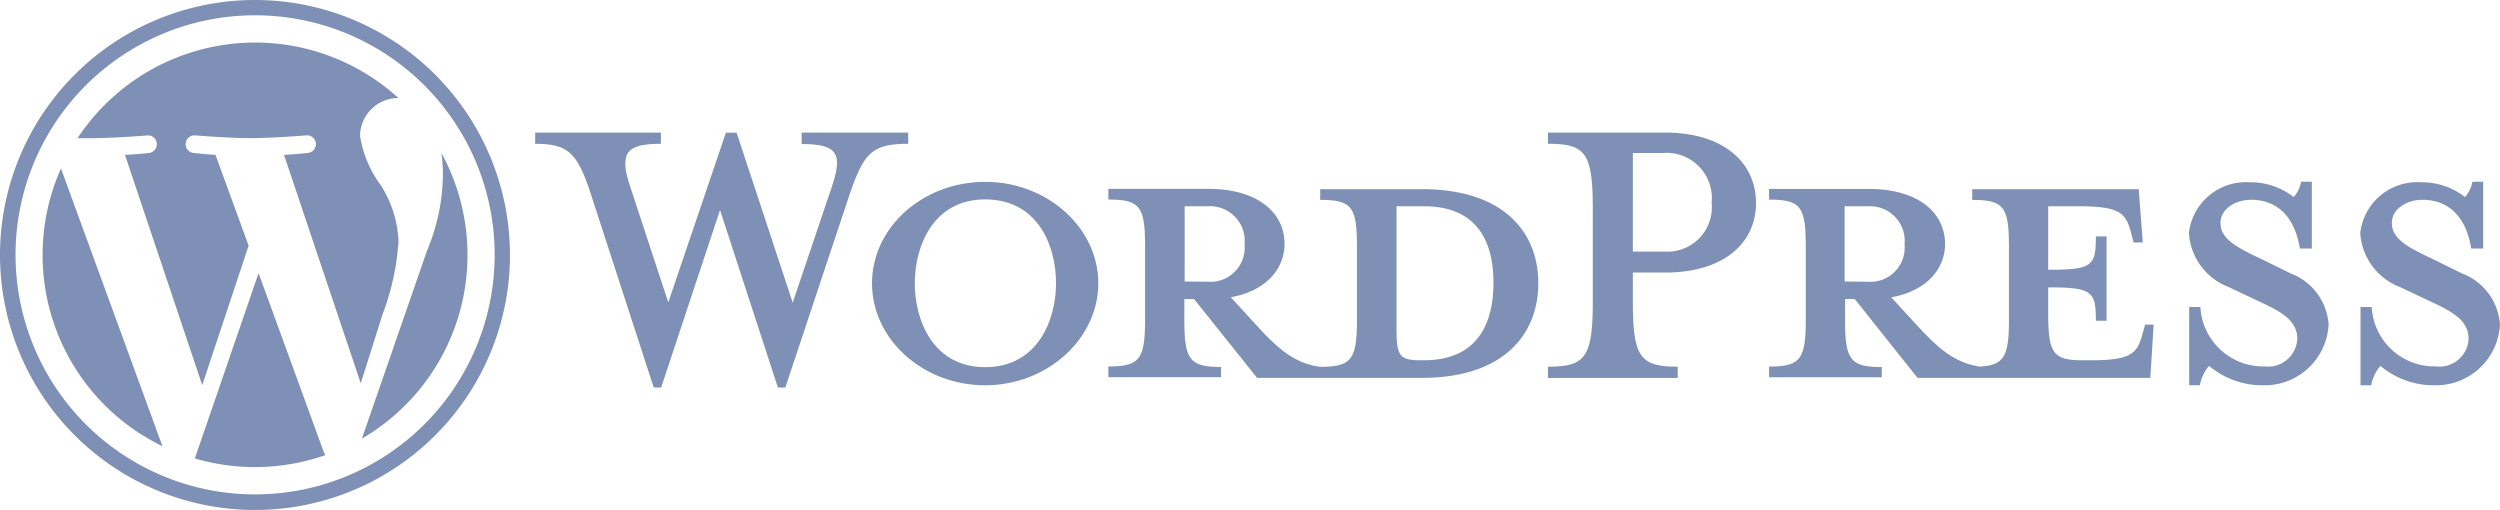 <svg id="wordpress" xmlns="http://www.w3.org/2000/svg" width="128.147" height="26.139" viewBox="0 0 128.147 26.139">
  <g id="Group_3198" data-name="Group 3198">
    <path id="Path_3001" data-name="Path 3001" d="M13.07.784a12.279,12.279,0,1,1-4.77.967A12.247,12.247,0,0,1,13.07.784m0-.784a13.07,13.07,0,1,0,13.07,13.07A13.074,13.074,0,0,0,13.07,0" fill="#7f90b6"/>
    <path id="Path_3002" data-name="Path 3002" d="M16.7,27.506a10.881,10.881,0,0,0,6.143,9.8l-5.2-14.233a10.792,10.792,0,0,0-.941,4.431m18.245-.549a5.729,5.729,0,0,0-.9-3.006A5.792,5.792,0,0,1,32.972,21.4a1.961,1.961,0,0,1,1.83-1.934h.144A10.906,10.906,0,0,0,18.491,21.52H19.2c1.137,0,2.9-.144,2.9-.144a.452.452,0,0,1,.065.9s-.588.065-1.242.1l3.96,11.8,2.379-7.149-1.7-4.653c-.588-.039-1.137-.1-1.137-.1a.452.452,0,0,1,.065-.9s1.8.144,2.862.144,2.9-.144,2.9-.144a.452.452,0,0,1,.065.9s-.588.065-1.242.1l3.934,11.71,1.124-3.555a12.643,12.643,0,0,0,.8-3.594m-7.162,1.5-3.267,9.5a10.938,10.938,0,0,0,6.692-.17l-.078-.144Zm9.371-6.169a7.985,7.985,0,0,1,.078,1.124A10.309,10.309,0,0,1,36.4,27.3l-3.333,9.619a10.89,10.89,0,0,0,4.078-14.638" transform="translate(-14.517 -14.436)" fill="#7f90b6"/>
    <path id="Path_3003" data-name="Path 3003" d="M450.749,74.113h-5.189v.549c1.621,0,1.882.353,1.882,2.4v3.712c0,2.065-.261,2.444-1.882,2.444-1.255-.17-2.091-.836-3.254-2.117l-1.333-1.451c1.8-.314,2.758-1.451,2.758-2.732,0-1.594-1.359-2.823-3.921-2.823H434.7v.549c1.621,0,1.882.353,1.882,2.4v3.712c0,2.065-.261,2.444-1.882,2.444v.549h5.777v-.523c-1.621,0-1.882-.379-1.882-2.444V79.746h.5l3.228,4.038h8.456c4.156,0,5.96-2.209,5.96-4.849s-1.8-4.823-5.96-4.823m-12.168,4.731V74.989H439.8a1.778,1.778,0,0,1,1.882,1.947,1.758,1.758,0,0,1-1.882,1.921Zm12.259,4.038h-.209c-1.046,0-1.189-.261-1.189-1.594v-6.3h1.4c3.019,0,3.568,2.209,3.568,3.921s-.549,3.973-3.568,3.973" transform="translate(-377.887 -64.415)" fill="#7f90b6"/>
    <path id="Path_3004" data-name="Path 3004" d="M223.1,60.717l2-5.921c.575-1.712.314-2.209-1.542-2.209V52h5.463v.575c-1.83,0-2.261.431-2.993,2.562l-3.307,9.933h-.379l-2.967-9.1-3.019,9.1h-.379l-3.228-9.933c-.693-2.117-1.163-2.562-2.849-2.562V52h6.443v.575c-1.712,0-2.183.405-1.568,2.209l1.947,5.921,2.954-8.7h.549Z" transform="translate(-182.467 -45.204)" fill="#7f90b6"/>
    <path id="Path_3005" data-name="Path 3005" d="M347.8,81.73c-3.189,0-5.8-2.353-5.8-5.228s2.614-5.2,5.8-5.2,5.8,2.353,5.8,5.2-2.614,5.228-5.8,5.228m0-9.528c-2.666,0-3.607,2.4-3.607,4.3s.941,4.3,3.607,4.3,3.633-2.379,3.633-4.3-.928-4.3-3.633-4.3" transform="translate(-297.302 -61.981)" fill="#7f90b6"/>
    <path id="Path_3006" data-name="Path 3006" d="M613.752,64v.575H607.1V64c1.947,0,2.3-.5,2.3-3.4V55.947c0-2.9-.353-3.372-2.3-3.372V52h6.012c2.993,0,4.653,1.542,4.653,3.607s-1.66,3.568-4.653,3.568h-1.66V60.6c0,2.9.353,3.4,2.3,3.4m-.64-10.952h-1.66V58.1h1.66a2.272,2.272,0,0,0,2.379-2.5,2.324,2.324,0,0,0-2.379-2.562" transform="translate(-527.755 -45.204)" fill="#7f90b6"/>
    <path id="Path_3007" data-name="Path 3007" d="M713.078,81.053l-.144.523c-.261.954-.575,1.307-2.64,1.307h-.405c-1.516,0-1.777-.353-1.777-2.4V79.145c2.261,0,2.444.209,2.444,1.712h.549V76.531h-.549c0,1.516-.17,1.712-2.444,1.712V74.989h1.594c2.065,0,2.379.353,2.64,1.307l.144.549h.471l-.209-2.732h-8.534v.549c1.621,0,1.882.353,1.882,2.4v3.712c0,1.882-.222,2.366-1.5,2.431-1.215-.183-2.052-.85-3.2-2.1l-1.333-1.451c1.8-.314,2.758-1.451,2.758-2.732,0-1.594-1.359-2.823-3.921-2.823h-5.1v.549c1.621,0,1.882.353,1.882,2.4v3.712c0,2.065-.261,2.444-1.882,2.444v.549h5.777v-.523c-1.621,0-1.882-.379-1.882-2.444V79.746h.5l3.215,4.038h11.933l.17-2.732Zm-15.4-2.209V74.989h1.189a1.778,1.778,0,0,1,1.882,1.947,1.758,1.758,0,0,1-1.882,1.921Z" transform="translate(-603.124 -64.415)" fill="#7f90b6"/>
    <path id="Path_3008" data-name="Path 3008" d="M862.146,81.73a4.271,4.271,0,0,1-2.614-.993,2.062,2.062,0,0,0-.47.993h-.549V77.717h.575a3.218,3.218,0,0,0,3.281,3.045,1.5,1.5,0,0,0,1.686-1.4c0-.876-.667-1.333-1.856-1.882l-1.66-.784a3.166,3.166,0,0,1-2.039-2.784,2.942,2.942,0,0,1,3.111-2.588,3.6,3.6,0,0,1,2.261.758,1.678,1.678,0,0,0,.379-.784h.549v3.424h-.614c-.209-1.359-.954-2.5-2.5-2.5-.81,0-1.568.47-1.568,1.189s.614,1.163,2,1.8l1.595.784a3.019,3.019,0,0,1,1.947,2.614,3.28,3.28,0,0,1-3.542,3.111" transform="translate(-746.298 -61.981)" fill="#7f90b6"/>
    <path id="Path_3009" data-name="Path 3009" d="M929.346,81.73a4.27,4.27,0,0,1-2.614-.993,2.06,2.06,0,0,0-.471.993h-.549V77.717h.575a3.217,3.217,0,0,0,3.28,3.045,1.5,1.5,0,0,0,1.686-1.4c0-.876-.667-1.333-1.856-1.882l-1.66-.784a3.166,3.166,0,0,1-2.039-2.784,2.942,2.942,0,0,1,3.111-2.588,3.6,3.6,0,0,1,2.261.758,1.676,1.676,0,0,0,.379-.784H932v3.424h-.614c-.209-1.359-.954-2.5-2.5-2.5-.81,0-1.568.47-1.568,1.189s.614,1.163,2,1.8l1.594.784a3.019,3.019,0,0,1,1.947,2.614,3.28,3.28,0,0,1-3.542,3.111" transform="translate(-804.715 -61.981)" fill="#7f90b6"/>
  </g>
</svg>
